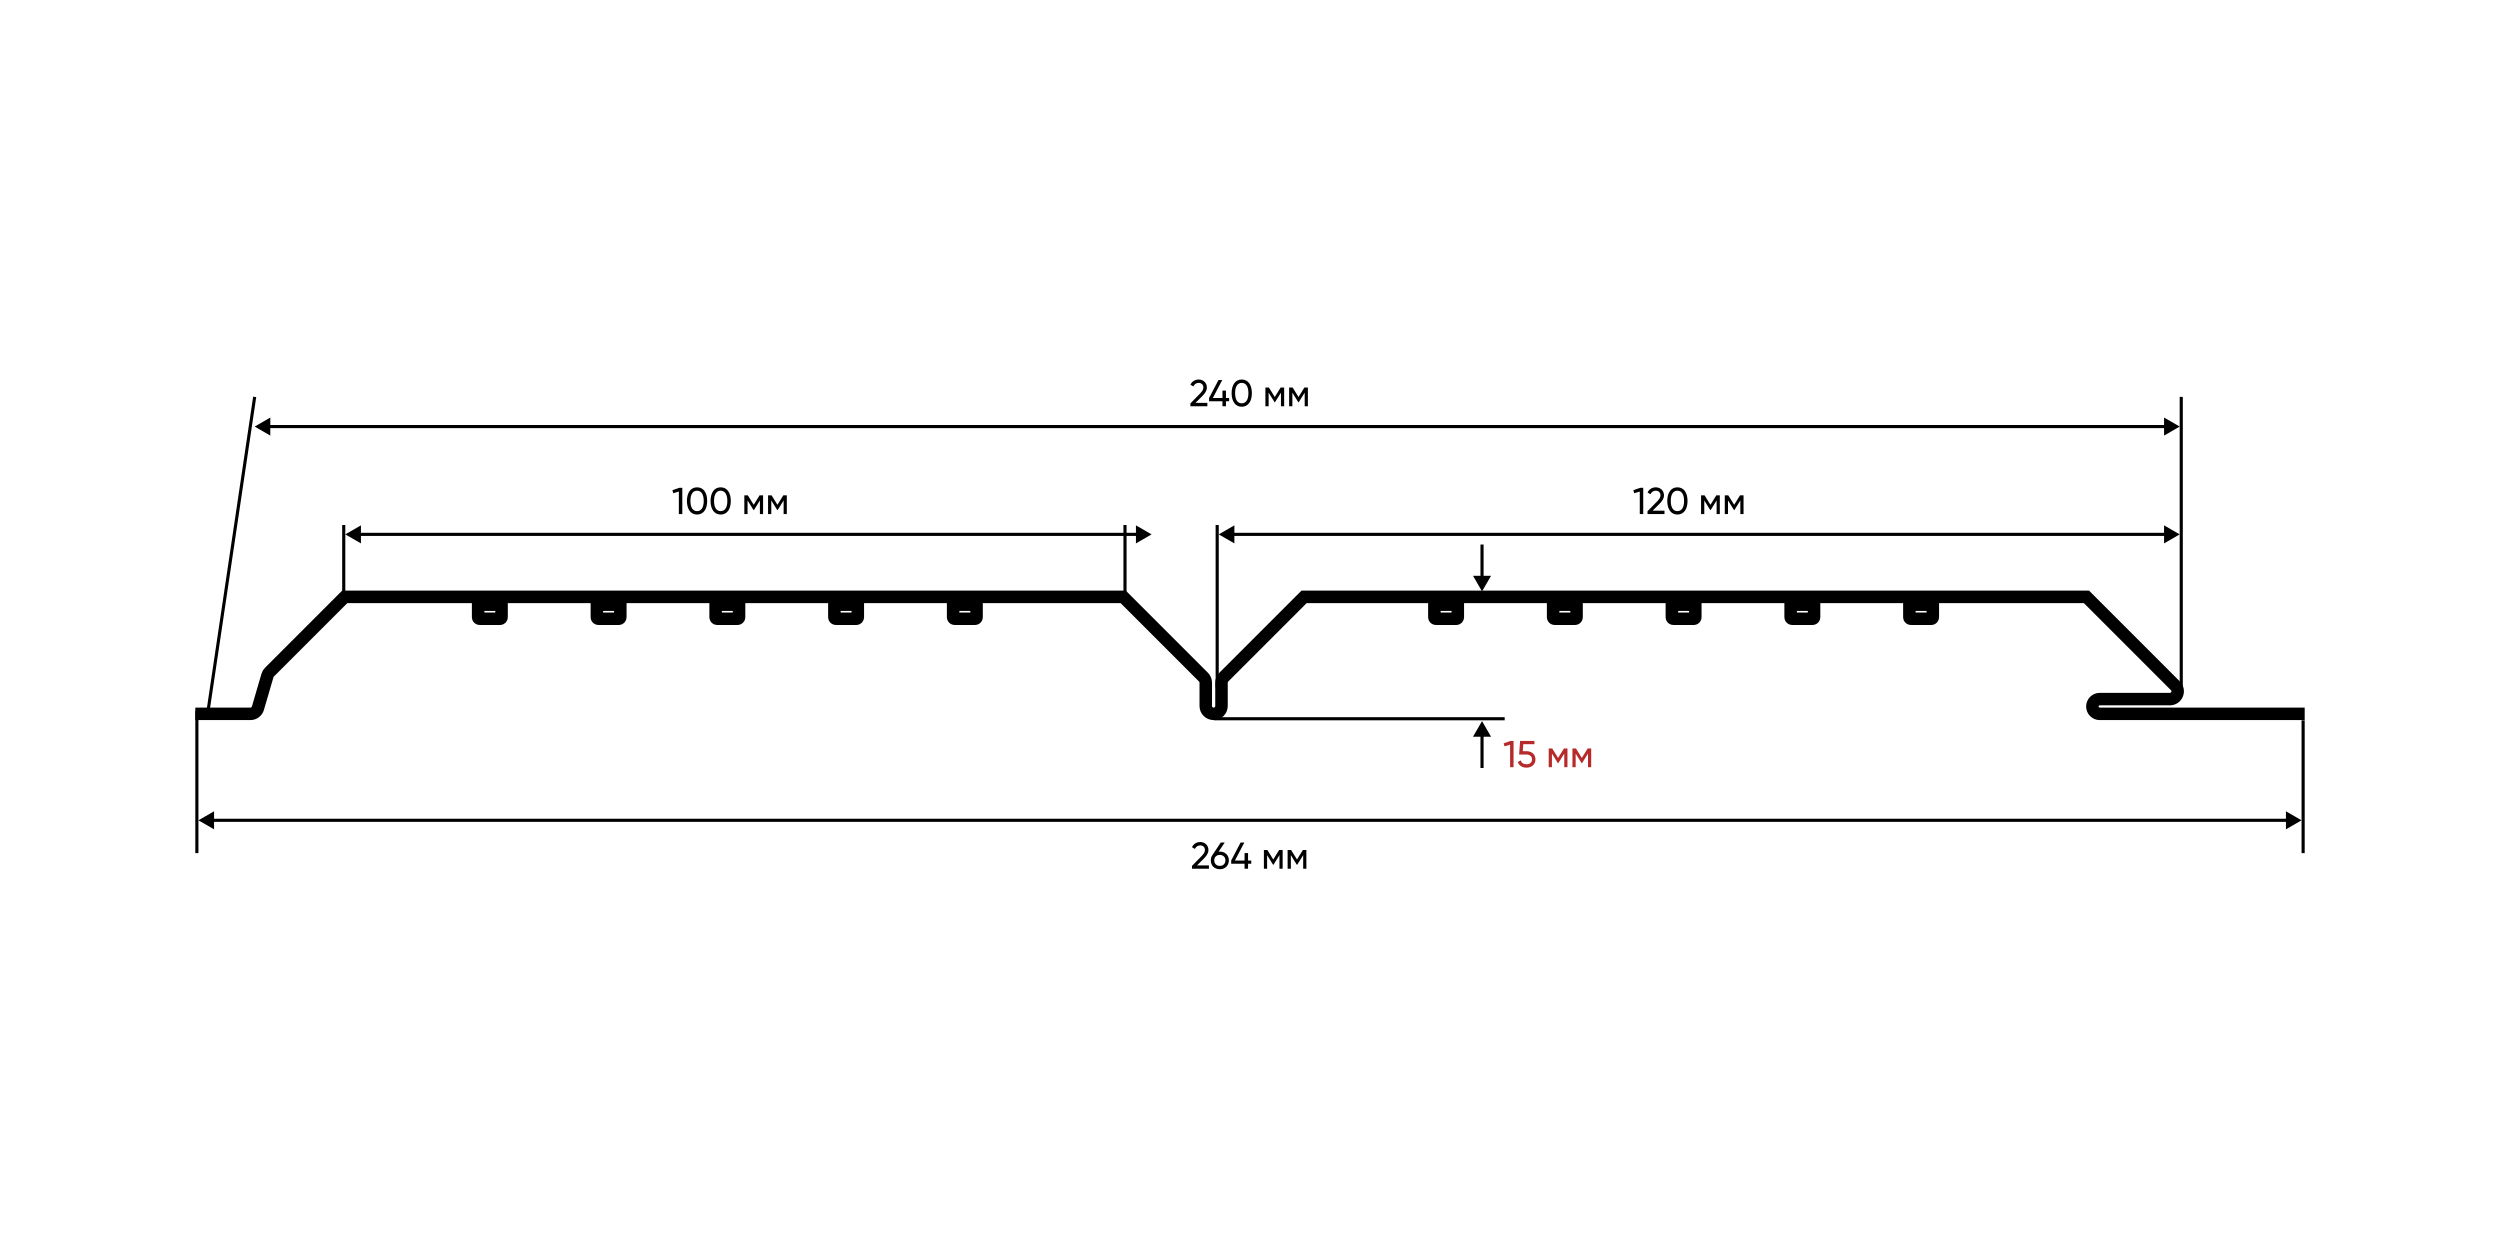 <svg width="1600" height="800" viewBox="0 0 1600 800" fill="none" xmlns="http://www.w3.org/2000/svg">
<rect width="1600" height="800" fill="white"/>
<path d="M126 455V546" stroke="black" stroke-width="2"/>
<path d="M1474 461V546" stroke="black" stroke-width="2"/>
<mask maskUnits="userSpaceOnUse" x="0" y="0" width="0" height="0" fill="black">
<rect fill="white" width="0" height="0"/>
</mask>
<path d="M127 525L137 530.774L137 519.226L127 525ZM1473 525L1463 519.227L1463 530.774L1473 525ZM136 526L1464 526L1464 524L136 524L136 526Z" fill="black" mask="url(#)"/>
<path d="M762.864 556H773.712V553.84H766.104L770.4 549.568C772.056 547.912 773.4 546.112 773.4 544.024C773.4 540.712 770.784 538.888 768.168 538.888C765.984 538.888 763.944 539.968 762.864 542.2L764.736 543.304C765.456 541.792 766.656 541.048 768.192 541.048C769.752 541.048 771.168 542.08 771.168 544.048C771.168 545.464 770.112 546.808 768.792 548.128L762.864 554.176V556ZM780.69 545.008C780.426 545.008 780.162 545.032 779.898 545.056L783.858 539.2H781.314L775.914 547.288C775.266 548.2 774.906 549.352 774.906 550.648C774.906 553.984 777.306 556.312 780.69 556.312C784.05 556.312 786.474 553.984 786.474 550.648C786.474 547.312 784.05 545.008 780.69 545.008ZM780.69 554.176C778.578 554.176 777.114 552.784 777.114 550.648C777.114 548.512 778.578 547.144 780.69 547.144C782.778 547.144 784.266 548.536 784.266 550.648C784.266 552.784 782.778 554.176 780.69 554.176ZM800.799 550.72H798.759V545.968H796.527V550.72H790.359L796.383 539.2H793.983L787.959 550.72V552.808H796.527V556H798.759V552.808H800.799V550.72ZM820.889 544H818.657L814.889 550.072L811.121 544H808.889V556H810.953V547.288L814.769 553.432H815.033L818.849 547.288V556H820.889V544ZM836.076 544H833.844L830.076 550.072L826.308 544H824.076V556H826.14V547.288L829.956 553.432H830.22L834.036 547.288V556H836.076V544Z" fill="black"/>
<path d="M220 336V384" stroke="black" stroke-width="2"/>
<path d="M720 336V381" stroke="black" stroke-width="2"/>
<mask maskUnits="userSpaceOnUse" x="0" y="0" width="0" height="0" fill="black">
<rect fill="white" width="0" height="0"/>
</mask>
<path d="M221 342L231 347.774L231 336.226L221 342ZM737 342L727 336.227L727 347.774L737 342ZM230 343L728 343L728 341L230 341L230 343Z" fill="black" mask="url(#)"/>
<path d="M434.752 312.2L430.336 313.736L430.888 315.656L434.464 314.6V329H436.672V312.2H434.752ZM446.115 329.312C450.291 329.312 452.595 325.784 452.595 320.6C452.595 315.416 450.291 311.888 446.115 311.888C441.963 311.888 439.635 315.416 439.635 320.6C439.635 325.784 441.963 329.312 446.115 329.312ZM446.115 327.128C443.403 327.128 441.867 324.776 441.867 320.6C441.867 316.424 443.403 314.048 446.115 314.048C448.827 314.048 450.387 316.424 450.387 320.6C450.387 324.776 448.827 327.128 446.115 327.128ZM461.232 329.312C465.408 329.312 467.712 325.784 467.712 320.6C467.712 315.416 465.408 311.888 461.232 311.888C457.08 311.888 454.752 315.416 454.752 320.6C454.752 325.784 457.08 329.312 461.232 329.312ZM461.232 327.128C458.52 327.128 456.984 324.776 456.984 320.6C456.984 316.424 458.52 314.048 461.232 314.048C463.944 314.048 465.504 316.424 465.504 320.6C465.504 324.776 463.944 327.128 461.232 327.128ZM488.373 317H486.141L482.373 323.072L478.605 317H476.373V329H478.437V320.288L482.253 326.432H482.517L486.333 320.288V329H488.373V317ZM503.561 317H501.329L497.561 323.072L493.793 317H491.561V329H493.625V320.288L497.441 326.432H497.705L501.521 320.288V329H503.561V317Z" fill="black"/>
<path d="M779 336V440" stroke="black" stroke-width="2"/>
<mask maskUnits="userSpaceOnUse" x="0" y="0" width="0" height="0" fill="black">
<rect fill="white" width="0" height="0"/>
</mask>
<path d="M780 342L790 347.774L790 336.226L780 342ZM1395 342L1385 336.227L1385 347.774L1395 342ZM789 343L1386 343L1386 341L789 341L789 343Z" fill="black" mask="url(#)"/>
<path d="M1049.75 312.2L1045.34 313.736L1045.89 315.656L1049.46 314.6V329H1051.67V312.2H1049.75ZM1054.42 329H1065.27V326.84H1057.66L1061.95 322.568C1063.61 320.912 1064.95 319.112 1064.95 317.024C1064.95 313.712 1062.34 311.888 1059.72 311.888C1057.54 311.888 1055.5 312.968 1054.42 315.2L1056.29 316.304C1057.01 314.792 1058.21 314.048 1059.75 314.048C1061.31 314.048 1062.72 315.08 1062.72 317.048C1062.72 318.464 1061.67 319.808 1060.35 321.128L1054.42 327.176V329ZM1073.54 329.312C1077.71 329.312 1080.02 325.784 1080.02 320.6C1080.02 315.416 1077.71 311.888 1073.54 311.888C1069.38 311.888 1067.06 315.416 1067.06 320.6C1067.06 325.784 1069.38 329.312 1073.54 329.312ZM1073.54 327.128C1070.82 327.128 1069.29 324.776 1069.29 320.6C1069.29 316.424 1070.82 314.048 1073.54 314.048C1076.25 314.048 1077.81 316.424 1077.81 320.6C1077.81 324.776 1076.25 327.128 1073.54 327.128ZM1100.68 317H1098.45L1094.68 323.072L1090.91 317H1088.68V329H1090.74V320.288L1094.56 326.432H1094.82L1098.64 320.288V329H1100.68V317ZM1115.87 317H1113.63L1109.87 323.072L1106.1 317H1103.87V329H1105.93V320.288L1109.75 326.432H1110.01L1113.83 320.288V329H1115.87V317Z" fill="black"/>
<path d="M966.752 474.2L962.336 475.736L962.888 477.656L966.464 476.6V491H968.672V474.2H966.752ZM977.035 480.752H974.587L974.875 476.288H982.051V474.2H972.859L972.235 482.912H976.987C978.979 482.912 980.491 484.016 980.491 486.032C980.491 488.024 978.979 489.128 976.939 489.128C975.115 489.128 973.747 488.288 973.291 486.632L971.395 487.712C972.211 490.112 974.467 491.312 976.939 491.312C979.963 491.312 982.699 489.44 982.699 486.032C982.699 482.6 980.035 480.752 977.035 480.752ZM1003.17 479H1000.94L997.17 485.072L993.402 479H991.17V491H993.234V482.288L997.05 488.432H997.314L1001.13 482.288V491H1003.17V479ZM1018.36 479H1016.13L1012.36 485.072L1008.59 479H1006.36V491H1008.42V482.288L1012.24 488.432H1012.5L1016.32 482.288V491H1018.36V479Z" fill="#B62A2A"/>
<path d="M963 460H777" stroke="black" stroke-width="2"/>
<path d="M948.5 378.5L954.274 368.5H942.726L948.5 378.5ZM949.5 369.5V348.5H947.5V369.5H949.5Z" fill="black"/>
<path d="M948.5 461.5L954.274 471.5H942.726L948.5 461.5ZM949.5 470.5V491.5H947.5V470.5H949.5Z" fill="black"/>
<line x1="163" y1="254" x2="133" y2="456" stroke="black" stroke-width="2"/>
<path d="M1396 254V443" stroke="black" stroke-width="2"/>
<mask maskUnits="userSpaceOnUse" x="0" y="0" width="0" height="0" fill="black">
<rect fill="white" width="0" height="0"/>
</mask>
<path d="M163 273L173 278.774L173 267.226L163 273ZM1395 273L1385 267.227L1385 278.774L1395 273ZM172 274L1386 274L1386 272L172 272L172 274Z" fill="black" mask="url(#)"/>
<path d="M761.864 260H772.712V257.84H765.104L769.4 253.568C771.056 251.912 772.4 250.112 772.4 248.024C772.4 244.712 769.784 242.888 767.168 242.888C764.984 242.888 762.944 243.968 761.864 246.2L763.736 247.304C764.456 245.792 765.656 245.048 767.192 245.048C768.752 245.048 770.168 246.08 770.168 248.048C770.168 249.464 769.112 250.808 767.792 252.128L761.864 258.176V260ZM786.65 254.72H784.61V249.968H782.378V254.72H776.21L782.234 243.2H779.834L773.81 254.72V256.808H782.378V260H784.61V256.808H786.65V254.72ZM794.716 260.312C798.892 260.312 801.196 256.784 801.196 251.6C801.196 246.416 798.892 242.888 794.716 242.888C790.564 242.888 788.236 246.416 788.236 251.6C788.236 256.784 790.564 260.312 794.716 260.312ZM794.716 258.128C792.004 258.128 790.468 255.776 790.468 251.6C790.468 247.424 792.004 245.048 794.716 245.048C797.428 245.048 798.988 247.424 798.988 251.6C798.988 255.776 797.428 258.128 794.716 258.128ZM821.857 248H819.625L815.857 254.072L812.089 248H809.857V260H811.921V251.288L815.737 257.432H816.001L819.817 251.288V260H821.857V248ZM837.045 248H834.813L831.045 254.072L827.277 248H825.045V260H827.109V251.288L830.925 257.432H831.189L835.005 251.288V260H837.045V248Z" fill="black"/>
<path d="M321 387H306V395C306 395.552 306.448 396 307 396H320C320.552 396 321 395.552 321 395V387Z" stroke="black" stroke-width="8"/>
<path d="M397 387H382V395C382 395.552 382.448 396 383 396H396C396.552 396 397 395.552 397 395V387Z" stroke="black" stroke-width="8"/>
<path d="M458 387H473V395C473 395.552 472.552 396 472 396H459C458.448 396 458 395.552 458 395V387Z" stroke="black" stroke-width="8"/>
<path d="M549 387H534V395C534 395.552 534.448 396 535 396H548C548.552 396 549 395.552 549 395V387Z" stroke="black" stroke-width="8"/>
<path d="M610 387H625V395C625 395.552 624.552 396 624 396H611C610.448 396 610 395.552 610 395V387Z" stroke="black" stroke-width="8"/>
<path d="M933 387H918V395C918 395.552 918.448 396 919 396H932C932.552 396 933 395.552 933 395V387Z" stroke="black" stroke-width="8"/>
<path d="M994 387H1009V395C1009 395.552 1008.55 396 1008 396H995C994.448 396 994 395.552 994 395V387Z" stroke="black" stroke-width="8"/>
<path d="M1085 387H1070V395C1070 395.552 1070.45 396 1071 396H1084C1084.55 396 1085 395.552 1085 395V387Z" stroke="black" stroke-width="8"/>
<path d="M1146 387H1161V395C1161 395.552 1160.55 396 1160 396H1147C1146.45 396 1146 395.552 1146 395V387Z" stroke="black" stroke-width="8"/>
<path d="M1237 387H1222V395C1222 395.552 1222.45 396 1223 396H1236C1236.55 396 1237 395.552 1237 395V387Z" stroke="black" stroke-width="8"/>
<path d="M1475 456.86H1343.84C1341.23 456.86 1339.12 454.748 1339.12 452.142V452.142C1339.12 449.536 1341.23 447.424 1343.84 447.424H1388.7C1393.15 447.424 1395.38 442.038 1392.23 438.889L1335.34 382H834.599L783.221 433.378C782.284 434.316 781.757 435.587 781.757 436.914V451.86C781.757 454.622 779.486 456.86 776.724 456.86V456.86C773.963 456.86 771.691 454.622 771.691 451.86V436.914C771.691 435.587 771.165 434.316 770.227 433.378L718.849 382H220.62L172.456 430.164C171.863 430.757 171.428 431.49 171.193 432.295L165.055 453.265C164.431 455.396 162.477 456.86 160.256 456.86H125" stroke="black" stroke-width="8"/>
</svg>
